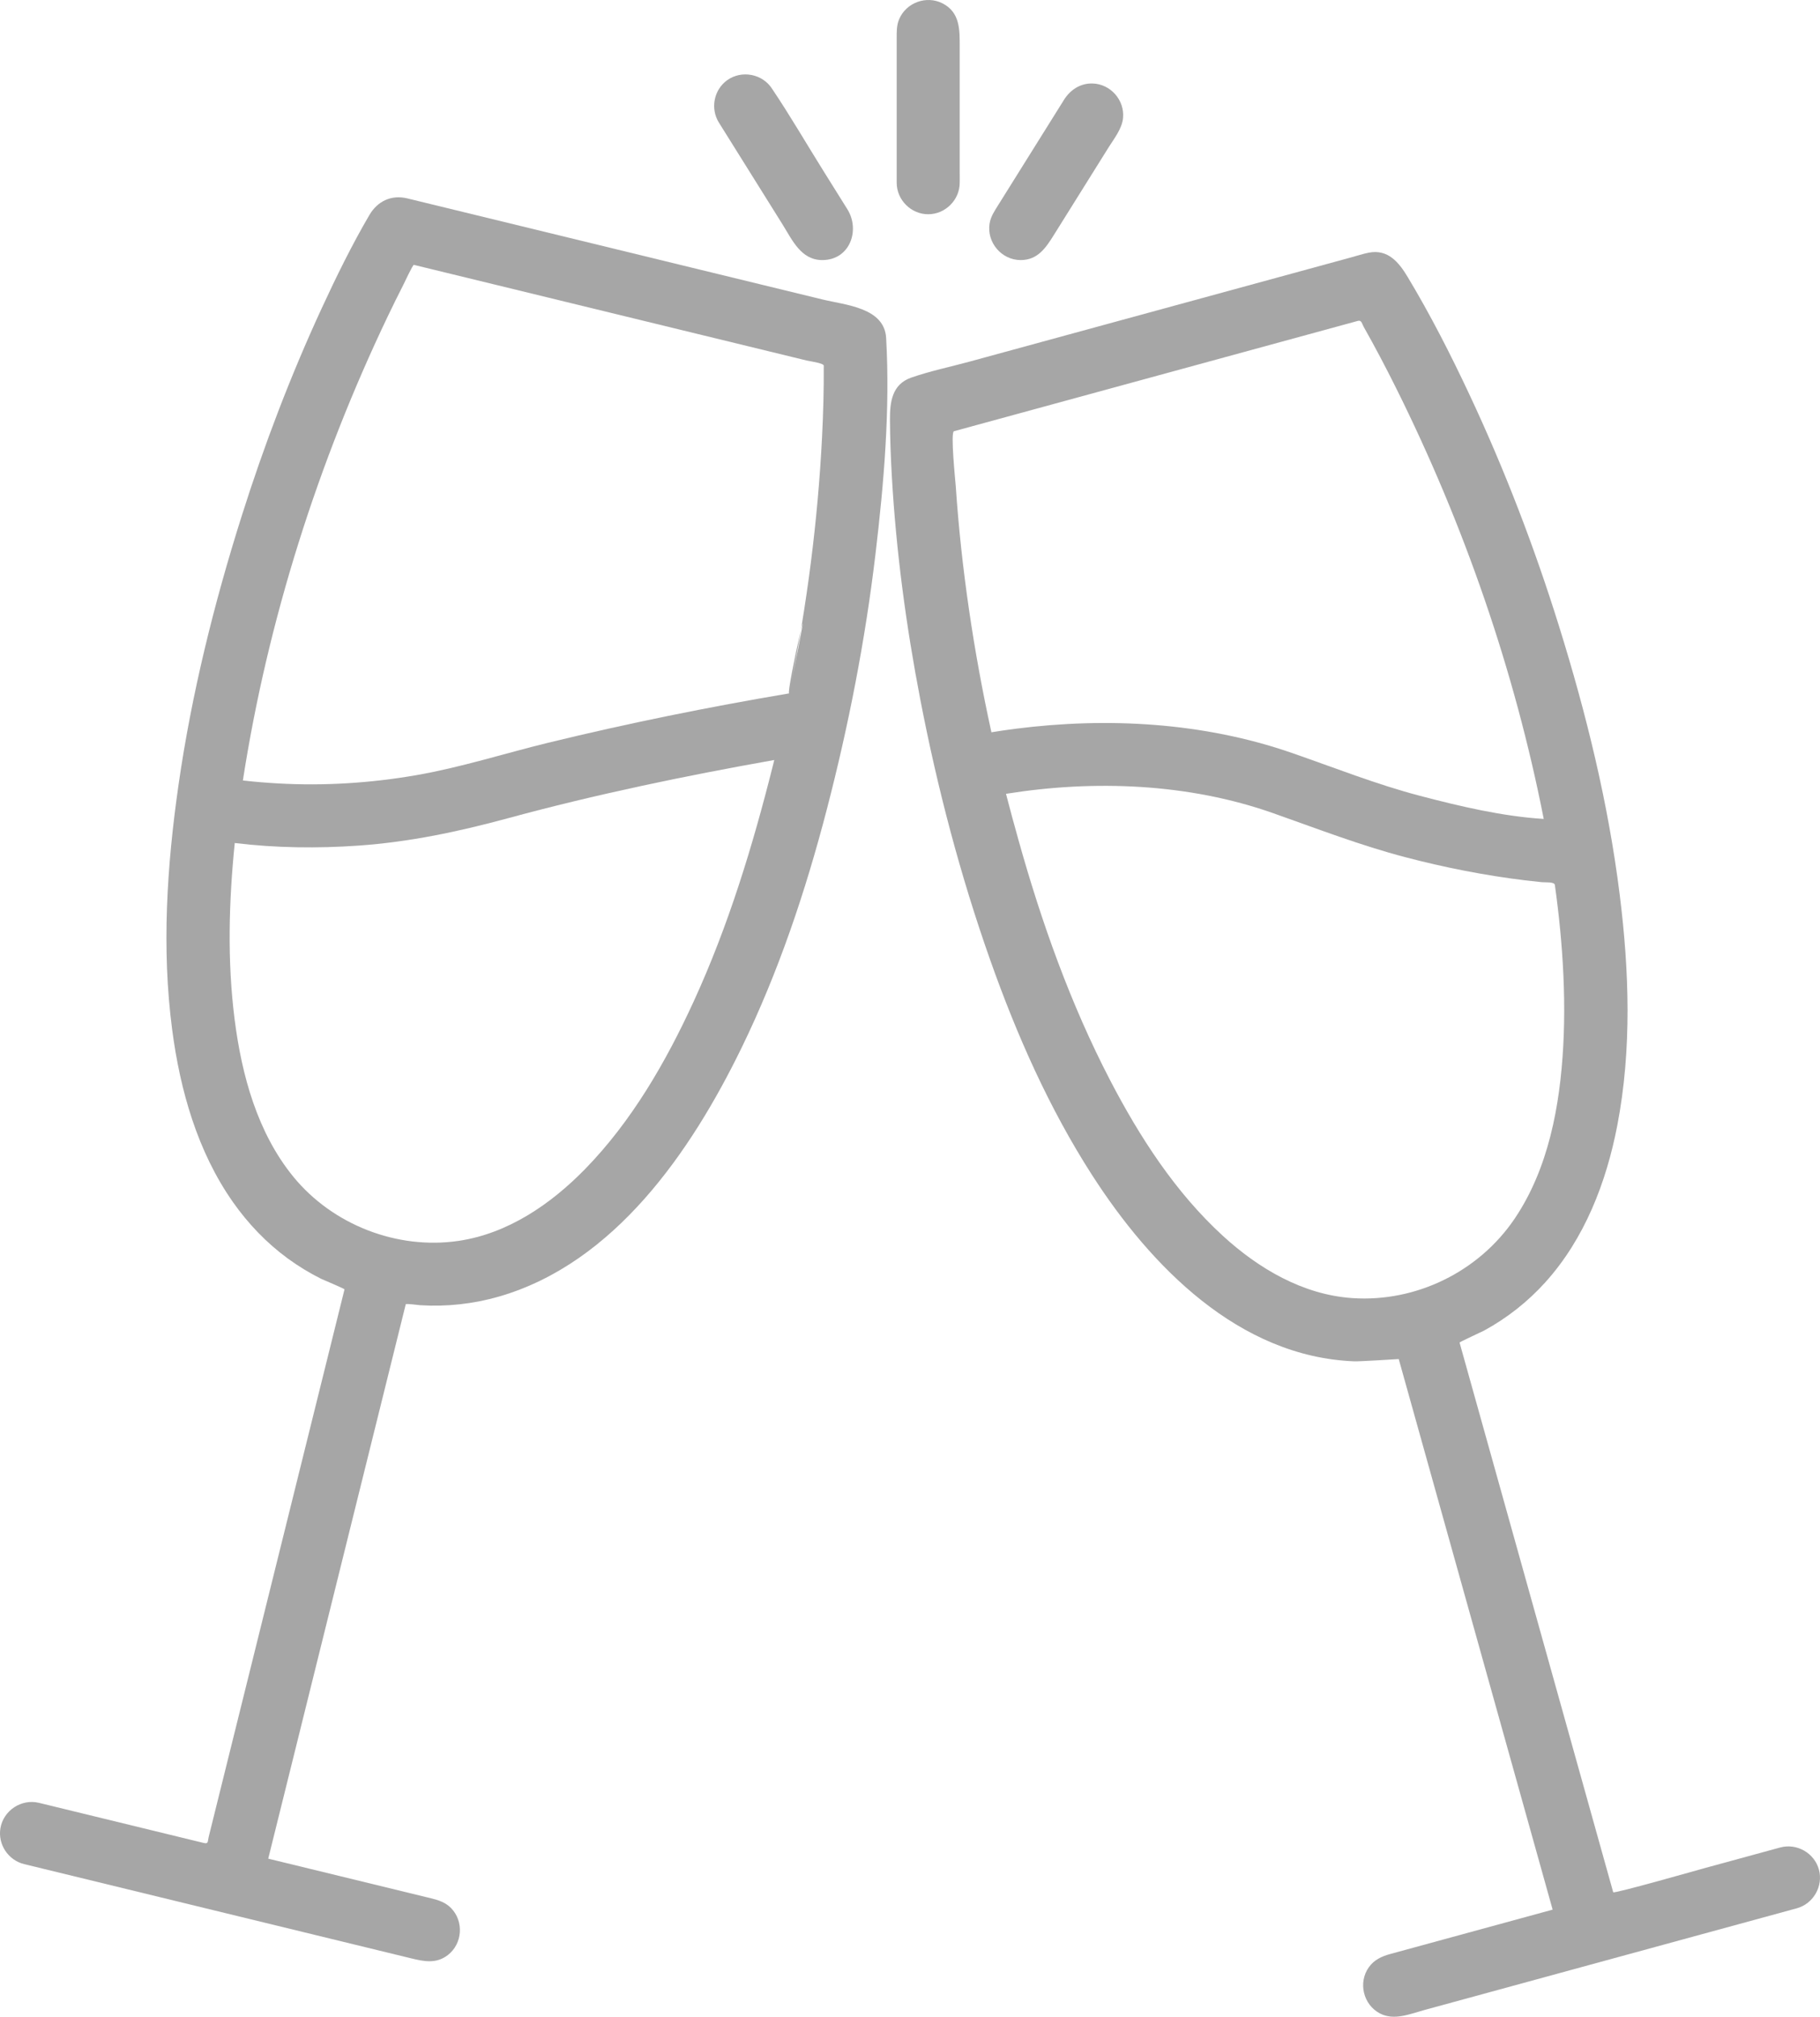 <?xml version="1.0" encoding="utf-8"?>
<!-- Generator: Adobe Illustrator 16.0.4, SVG Export Plug-In . SVG Version: 6.00 Build 0)  -->
<!DOCTYPE svg PUBLIC "-//W3C//DTD SVG 1.1//EN" "http://www.w3.org/Graphics/SVG/1.1/DTD/svg11.dtd">
<svg version="1.1" id="Layer_1" xmlns="http://www.w3.org/2000/svg" xmlns:xlink="http://www.w3.org/1999/xlink" x="0px" y="0px"
	 width="231.036px" height="255.953px" viewBox="0 0 231.036 255.953" enable-background="new 0 0 231.036 255.953"
	 xml:space="preserve">
<g>
	<path fill="#A6A6A6" d="M104.385,33.007c-2.706,0-3.814-2.55-5.038-4.508c-1.663-2.661-3.326-5.322-4.989-7.983
		c-1.033-1.653-2.066-3.306-3.1-4.959c-1.102-1.763-0.65-4.147,1.039-5.369c1.852-1.339,4.528-0.819,5.74,1.119
		c2.252,3.351,4.292,6.866,6.431,10.29c1.032,1.652,2.065,3.304,3.098,4.957C109.225,29.21,107.885,33.007,104.385,33.007z"/>
</g>
<g>
	<path fill="#A6A6A6" d="M129.568,33.007c-2.429,0-4.328-2.244-3.947-4.634c0.143-0.893,0.63-1.601,1.095-2.345
		c1.498-2.397,2.996-4.794,4.494-7.19c1.283-2.054,2.567-4.107,3.851-6.16c0.801-1.281,2.085-2.128,3.637-2.083
		c2.278,0.065,4.077,2.11,3.865,4.375c-0.128,1.373-1.133,2.611-1.843,3.748c-1.189,1.903-2.379,3.806-3.567,5.708
		c-1.119,1.79-2.237,3.58-3.356,5.37C132.785,31.414,131.757,33.007,129.568,33.007z"/>
</g>
<g>
	<path fill="#A6A6A6" d="M117.828,27.191c-2.182,0-4-1.822-4-4.003c0-0.542,0-1.085,0-1.627c0-2.888,0-5.776,0-8.665
		c0-2.667,0-5.335,0-8.002c0-0.843-0.024-1.659,0.314-2.46c0.887-2.096,3.44-3.042,5.478-2.02c2.286,1.148,2.208,3.418,2.208,5.574
		c0,2.766,0,5.532,0,8.298c0,2.536,0,5.073,0,7.609c0,0.431,0.014,0.865,0,1.296C121.828,25.371,120.008,27.191,117.828,27.191z"/>
</g>
<path fill="#A6A6A6" d="M112.489,42.894c-0.219-3.86-5.16-4.175-8.047-4.878c-5.248-1.277-10.495-2.555-15.743-3.832
	c-11.243-2.737-22.485-5.474-33.729-8.21c-1.086-0.265-2.172-0.529-3.258-0.793c-2.021-0.492-3.787,0.341-4.822,2.111
	c-2.234,3.819-4.192,7.81-6.047,11.824c-3.953,8.556-7.318,17.385-10.16,26.37c-3.522,11.137-6.36,22.57-8.022,34.138
	c-1.473,10.254-2.157,20.75-0.805,31.059c1.009,7.697,3.215,15.479,7.725,21.894c1.922,2.734,4.259,5.176,6.959,7.15
	c1.335,0.977,2.754,1.839,4.234,2.577c0.312,0.155,2.981,1.247,2.956,1.349c-0.601,2.422-1.202,4.844-1.802,7.266
	c-2.887,11.637-5.774,23.273-8.662,34.91c-2.257,9.097-4.514,18.194-6.771,27.291c-0.153,0.617-0.008,0.933-0.653,0.775
	c-2.235-0.544-4.469-1.089-6.704-1.633c-4.73-1.151-9.461-2.303-14.191-3.454c-2.226-0.542-4.51,0.962-4.893,3.22
	c-0.348,2.049,0.992,4.064,3.007,4.555c0.844,0.205,1.687,0.411,2.531,0.616c4.882,1.188,9.764,2.377,14.646,3.565
	c10.647,2.592,21.294,5.185,31.942,7.776c1.62,0.395,3.194,0.731,4.675-0.417c1.869-1.45,2.05-4.294,0.389-5.975
	c-0.709-0.717-1.589-0.996-2.528-1.225c-5.436-1.323-10.872-2.646-16.307-3.971c-1.453-0.354-2.906-0.707-4.358-1.061
	c1.777-7.162,3.554-14.324,5.331-21.485c3.029-12.207,6.057-24.414,9.086-36.622c0.904-3.646,1.809-7.292,2.714-10.938
	c0.089-0.36,0.179-0.722,0.269-1.083c0.019-0.077,0.039-0.155,0.058-0.232c0.028-0.114,1.639,0.108,1.852,0.122
	c3.362,0.206,6.745-0.167,9.981-1.101c14.701-4.245,24.381-18.437,30.744-31.462c4.729-9.683,8.172-19.971,10.879-30.386
	c2.763-10.629,4.867-21.423,6.165-32.332C112.205,61.324,113.005,52.018,112.489,42.894
	C112.39,41.135,112.537,43.741,112.489,42.894z M98.091,97.252c-2.564,10.191-5.635,20.262-10.026,29.831
	c-3.524,7.681-7.873,15.233-13.815,21.312c-4.341,4.44-9.771,8.162-16.028,9.09c-7.802,1.157-15.996-2.04-20.974-8.126
	c-4.579-5.597-6.565-12.918-7.463-19.967c-0.946-7.42-0.739-14.974,0.016-22.402c5.208,0.634,10.506,0.697,15.736,0.328
	c6.459-0.456,12.686-1.772,18.919-3.466c11.139-3.027,22.47-5.378,33.832-7.397C98.223,96.72,98.158,96.986,98.091,97.252z
	 M100.178,88c-10.279,1.738-20.511,3.808-30.64,6.278c-5.567,1.362-11.052,3.125-16.705,4.105
	c-5.758,0.998-11.66,1.377-17.497,1.048c-1.505-0.085-3.006-0.205-4.504-0.377c3.148-20.309,9.546-40.411,18.411-58.944
	c0.63-1.317,1.276-2.627,1.94-3.927c0.112-0.22,1.222-2.601,1.354-2.568c0.822,0.2,1.644,0.4,2.466,0.601
	c4.801,1.168,9.601,2.337,14.402,3.506c11.011,2.681,22.022,5.361,33.033,8.042c0.286,0.069,2.129,0.321,2.132,0.642
	c0.02,3.014-0.064,6.028-0.215,9.038c-0.536,10.671-1.92,21.306-4.021,31.78C100.284,87.482,100.231,87.741,100.178,88
	C99.713,88.079,104.242,68.103,100.178,88z"/>
<path fill="#A6A6A6" d="M230.898,237.278c-0.577-2.111-2.813-3.378-4.921-2.802c-0.503,0.137-1.005,0.273-1.507,0.411
	c-2.671,0.729-5.342,1.459-8.014,2.188c-0.873,0.238-11.609,3.299-11.671,3.079c-2.181-7.801-4.361-15.603-6.543-23.403
	c-3.35-11.981-6.699-23.963-10.049-35.944c-0.906-3.24-1.812-6.48-2.718-9.72c-0.064-0.231-0.129-0.463-0.193-0.693
	c-0.02-0.07,2.801-1.354,3.109-1.521c2.918-1.588,5.553-3.668,7.779-6.133c4.988-5.525,7.743-12.683,9.135-19.909
	c1.857-9.644,1.514-19.646,0.298-29.345c-1.446-11.551-4.231-22.896-7.691-34c-3.127-10.039-6.908-19.884-11.374-29.404
	c-2.391-5.096-4.957-10.131-7.861-14.957c-1.097-1.82-2.479-3.538-4.935-3.055c-0.74,0.146-1.47,0.39-2.196,0.589
	c-10.549,2.88-21.097,5.761-31.646,8.642c-5.594,1.528-11.188,3.056-16.782,4.583c-2.466,0.673-5.035,1.202-7.451,2.044
	c-2.444,0.852-2.702,3.125-2.693,5.304c0.009,2.41,0.102,4.819,0.239,7.225c0.543,9.515,1.813,18.991,3.617,28.346
	c2.16,11.198,5.075,22.31,8.879,33.064c3.35,9.47,7.458,18.762,12.898,27.229c7.459,11.606,18.659,23.118,33.334,23.678
	c0.66,0.025,5.618-0.288,5.618-0.289c0.062,0.221,0.123,0.44,0.185,0.66c0.333,1.192,0.667,2.385,1,3.577
	c1.296,4.637,2.593,9.274,3.889,13.911c3.422,12.236,6.843,24.473,10.264,36.709c1.399,5.007,2.8,10.014,4.199,15.021
	c-4.624,1.263-9.249,2.526-13.874,3.789c-2.253,0.615-4.507,1.23-6.76,1.846c-1.065,0.291-2.028,0.734-2.696,1.673
	c-1.39,1.953-0.71,4.771,1.42,5.873c1.794,0.929,3.822,0.052,5.619-0.439c2.782-0.76,5.564-1.52,8.347-2.279
	c4.636-1.266,9.271-2.532,13.907-3.798c8.344-2.279,16.688-4.558,25.032-6.836C230.195,241.616,231.474,239.383,230.898,237.278z
	 M125.852,92.938c-2.248-10.276-3.813-20.723-4.525-31.221c-0.044-0.644-0.692-6.86-0.229-6.987
	c1.004-0.274,2.009-0.548,3.013-0.823c11.251-3.073,22.501-6.145,33.752-9.218c4.4-1.202,8.802-2.404,13.203-3.606
	c0.435-0.119,0.869-0.237,1.304-0.356c0.482-0.132,0.516,0.354,0.747,0.764c1.444,2.553,2.808,5.15,4.115,7.775
	c8.578,17.227,15.026,35.78,18.734,54.67c-5.254-0.328-10.608-1.598-15.687-2.928c-5.596-1.465-10.899-3.587-16.352-5.472
	c-11.165-3.861-23.341-4.532-35.005-3.046C127.896,92.624,126.872,92.769,125.852,92.938
	C121.882,74.791,125.869,92.936,125.852,92.938z M129.28,106.581c-0.543-1.939-1.075-3.882-1.577-5.833
	c11.215-1.796,23.174-1.338,33.94,2.464c5.584,1.972,11.043,4.084,16.785,5.588c4.993,1.308,10.07,2.308,15.195,2.932
	c0.708,0.086,1.418,0.164,2.128,0.232c0.405,0.04,1.568-0.071,1.627,0.349c0.13,0.928,0.251,1.857,0.361,2.788
	c0.225,1.887,0.408,3.778,0.546,5.674c0.288,3.988,0.375,7.997,0.157,11.99c-0.414,7.555-1.862,15.525-6.17,21.904
	c-4.529,6.704-12.474,10.621-20.582,10.081c-6.29-0.42-11.93-3.75-16.486-7.929c-6.008-5.511-10.545-12.532-14.282-19.721
	C135.893,127.425,132.211,117.068,129.28,106.581z"/>
</svg>
